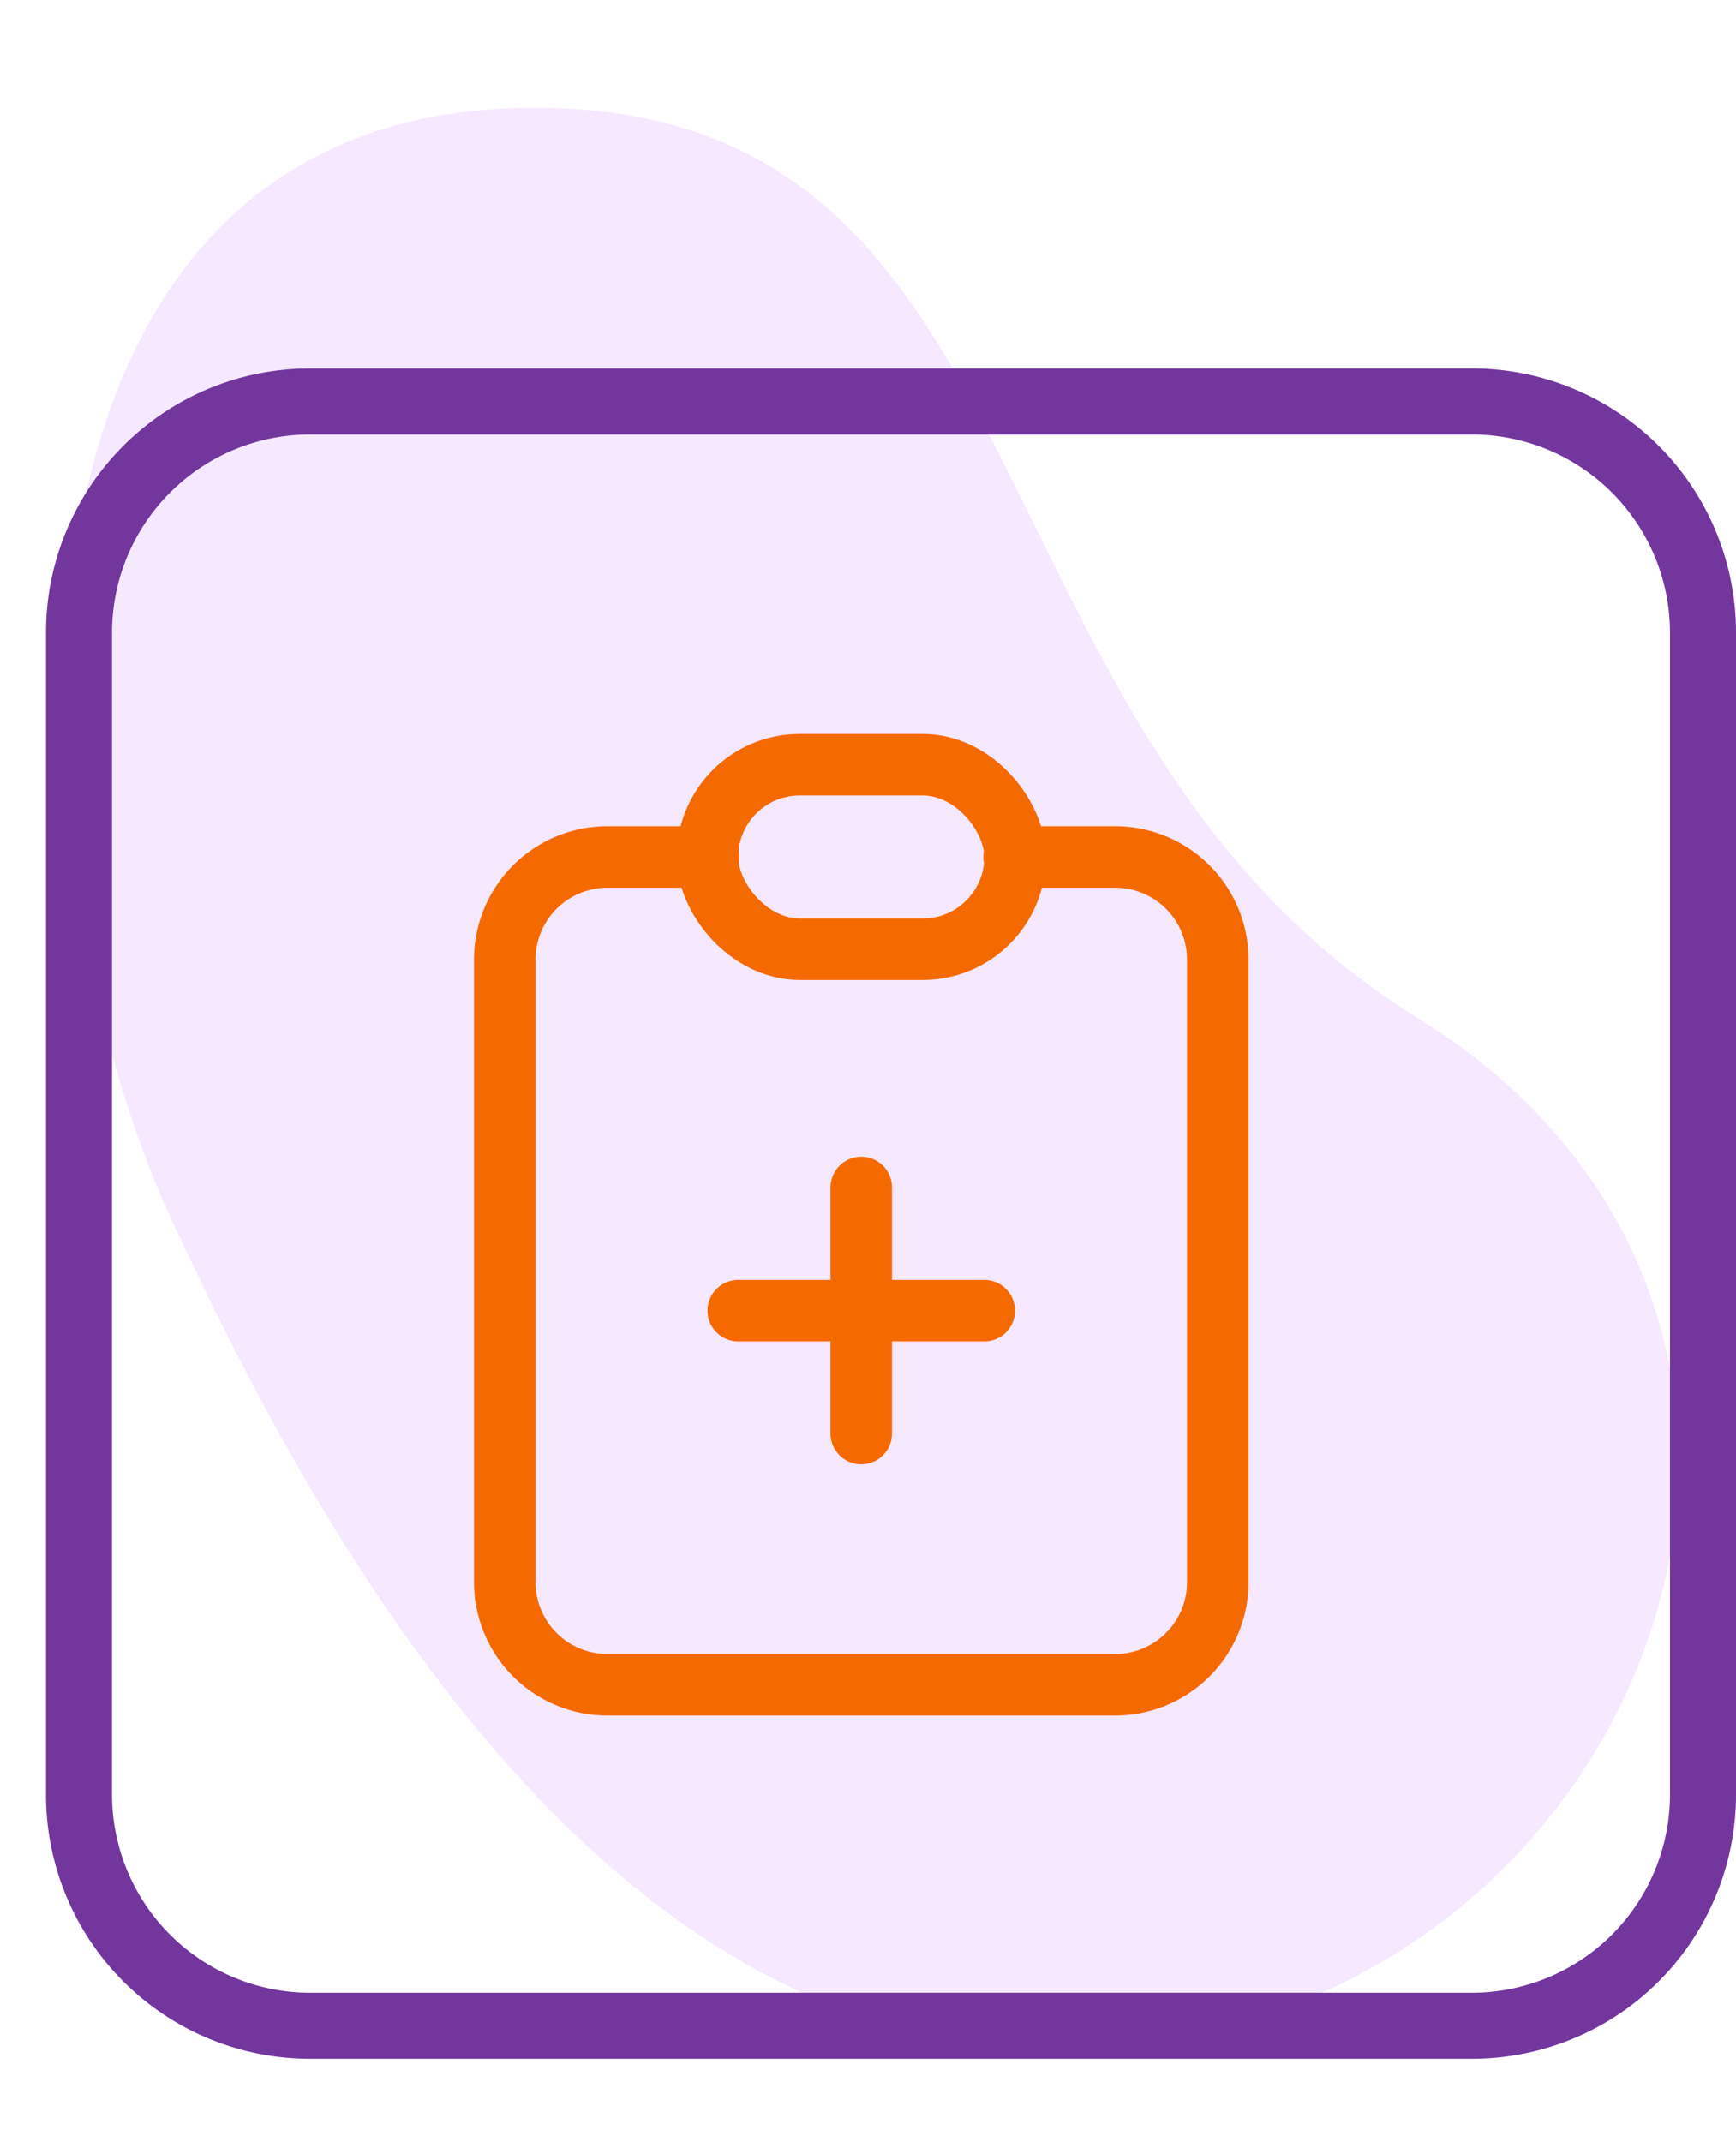 <svg xmlns="http://www.w3.org/2000/svg" width="28.221" height="34.812" viewBox="0 0 28.221 34.812">
  <g id="Group_724" data-name="Group 724" transform="translate(0.001 0.001)">
    <path id="Path_1977" data-name="Path 1977" d="M17.384,24.007C11.23,26.1-.674,25.294.03,16.5s10.8-5.953,16.238-12.99c5.491-7.1,15.621-2.556,16.094,5.87S23.537,21.915,17.384,24.007Z" transform="translate(24.835 -0.001) rotate(84)" fill="#f3dfff" opacity="0.7"/>
    <path id="Rectangle_240" data-name="Rectangle 240" d="M4.292,1.073A3.223,3.223,0,0,0,1.073,4.292V23.181A3.223,3.223,0,0,0,4.292,26.4H23.181A3.223,3.223,0,0,0,26.4,23.181V4.292a3.223,3.223,0,0,0-3.219-3.219H4.292M4.292,0H23.181a4.292,4.292,0,0,1,4.292,4.292V23.181a4.292,4.292,0,0,1-4.292,4.292H4.292A4.292,4.292,0,0,1,0,23.181V4.292A4.292,4.292,0,0,1,4.292,0Z" transform="translate(0.747 5.987)" fill="#72369d"/>
    <g id="Group_1068" data-name="Group 1068" transform="translate(4 9.905)">
      <path id="Path_9587" data-name="Path 9587" d="M0,0H20V20H0Z" fill="none"/>
      <path id="Path_9588" data-name="Path 9588" d="M8.312,5H6.656A1.669,1.669,0,0,0,5,6.682V16.773a1.669,1.669,0,0,0,1.656,1.682h8.279a1.669,1.669,0,0,0,1.656-1.682V6.682A1.669,1.669,0,0,0,14.935,5H13.279" transform="translate(-0.795 -0.978)" fill="none" stroke="#f56a00" stroke-linecap="round" stroke-linejoin="round" stroke-width="1"/>
      <rect id="Rectangle_4622" data-name="Rectangle 4622" width="5" height="3" rx="1.5" transform="translate(7.5 2.522)" fill="none" stroke="#f56a00" stroke-linecap="round" stroke-linejoin="round" stroke-width="1"/>
      <line id="Line_267" data-name="Line 267" x2="4" transform="translate(8 11.396)" fill="none" stroke="#f56a00" stroke-linecap="round" stroke-linejoin="round" stroke-width="1"/>
      <line id="Line_268" data-name="Line 268" y2="4" transform="translate(10 9.393)" fill="none" stroke="#f56a00" stroke-linecap="round" stroke-linejoin="round" stroke-width="1"/>
    </g>
  </g>
</svg>
